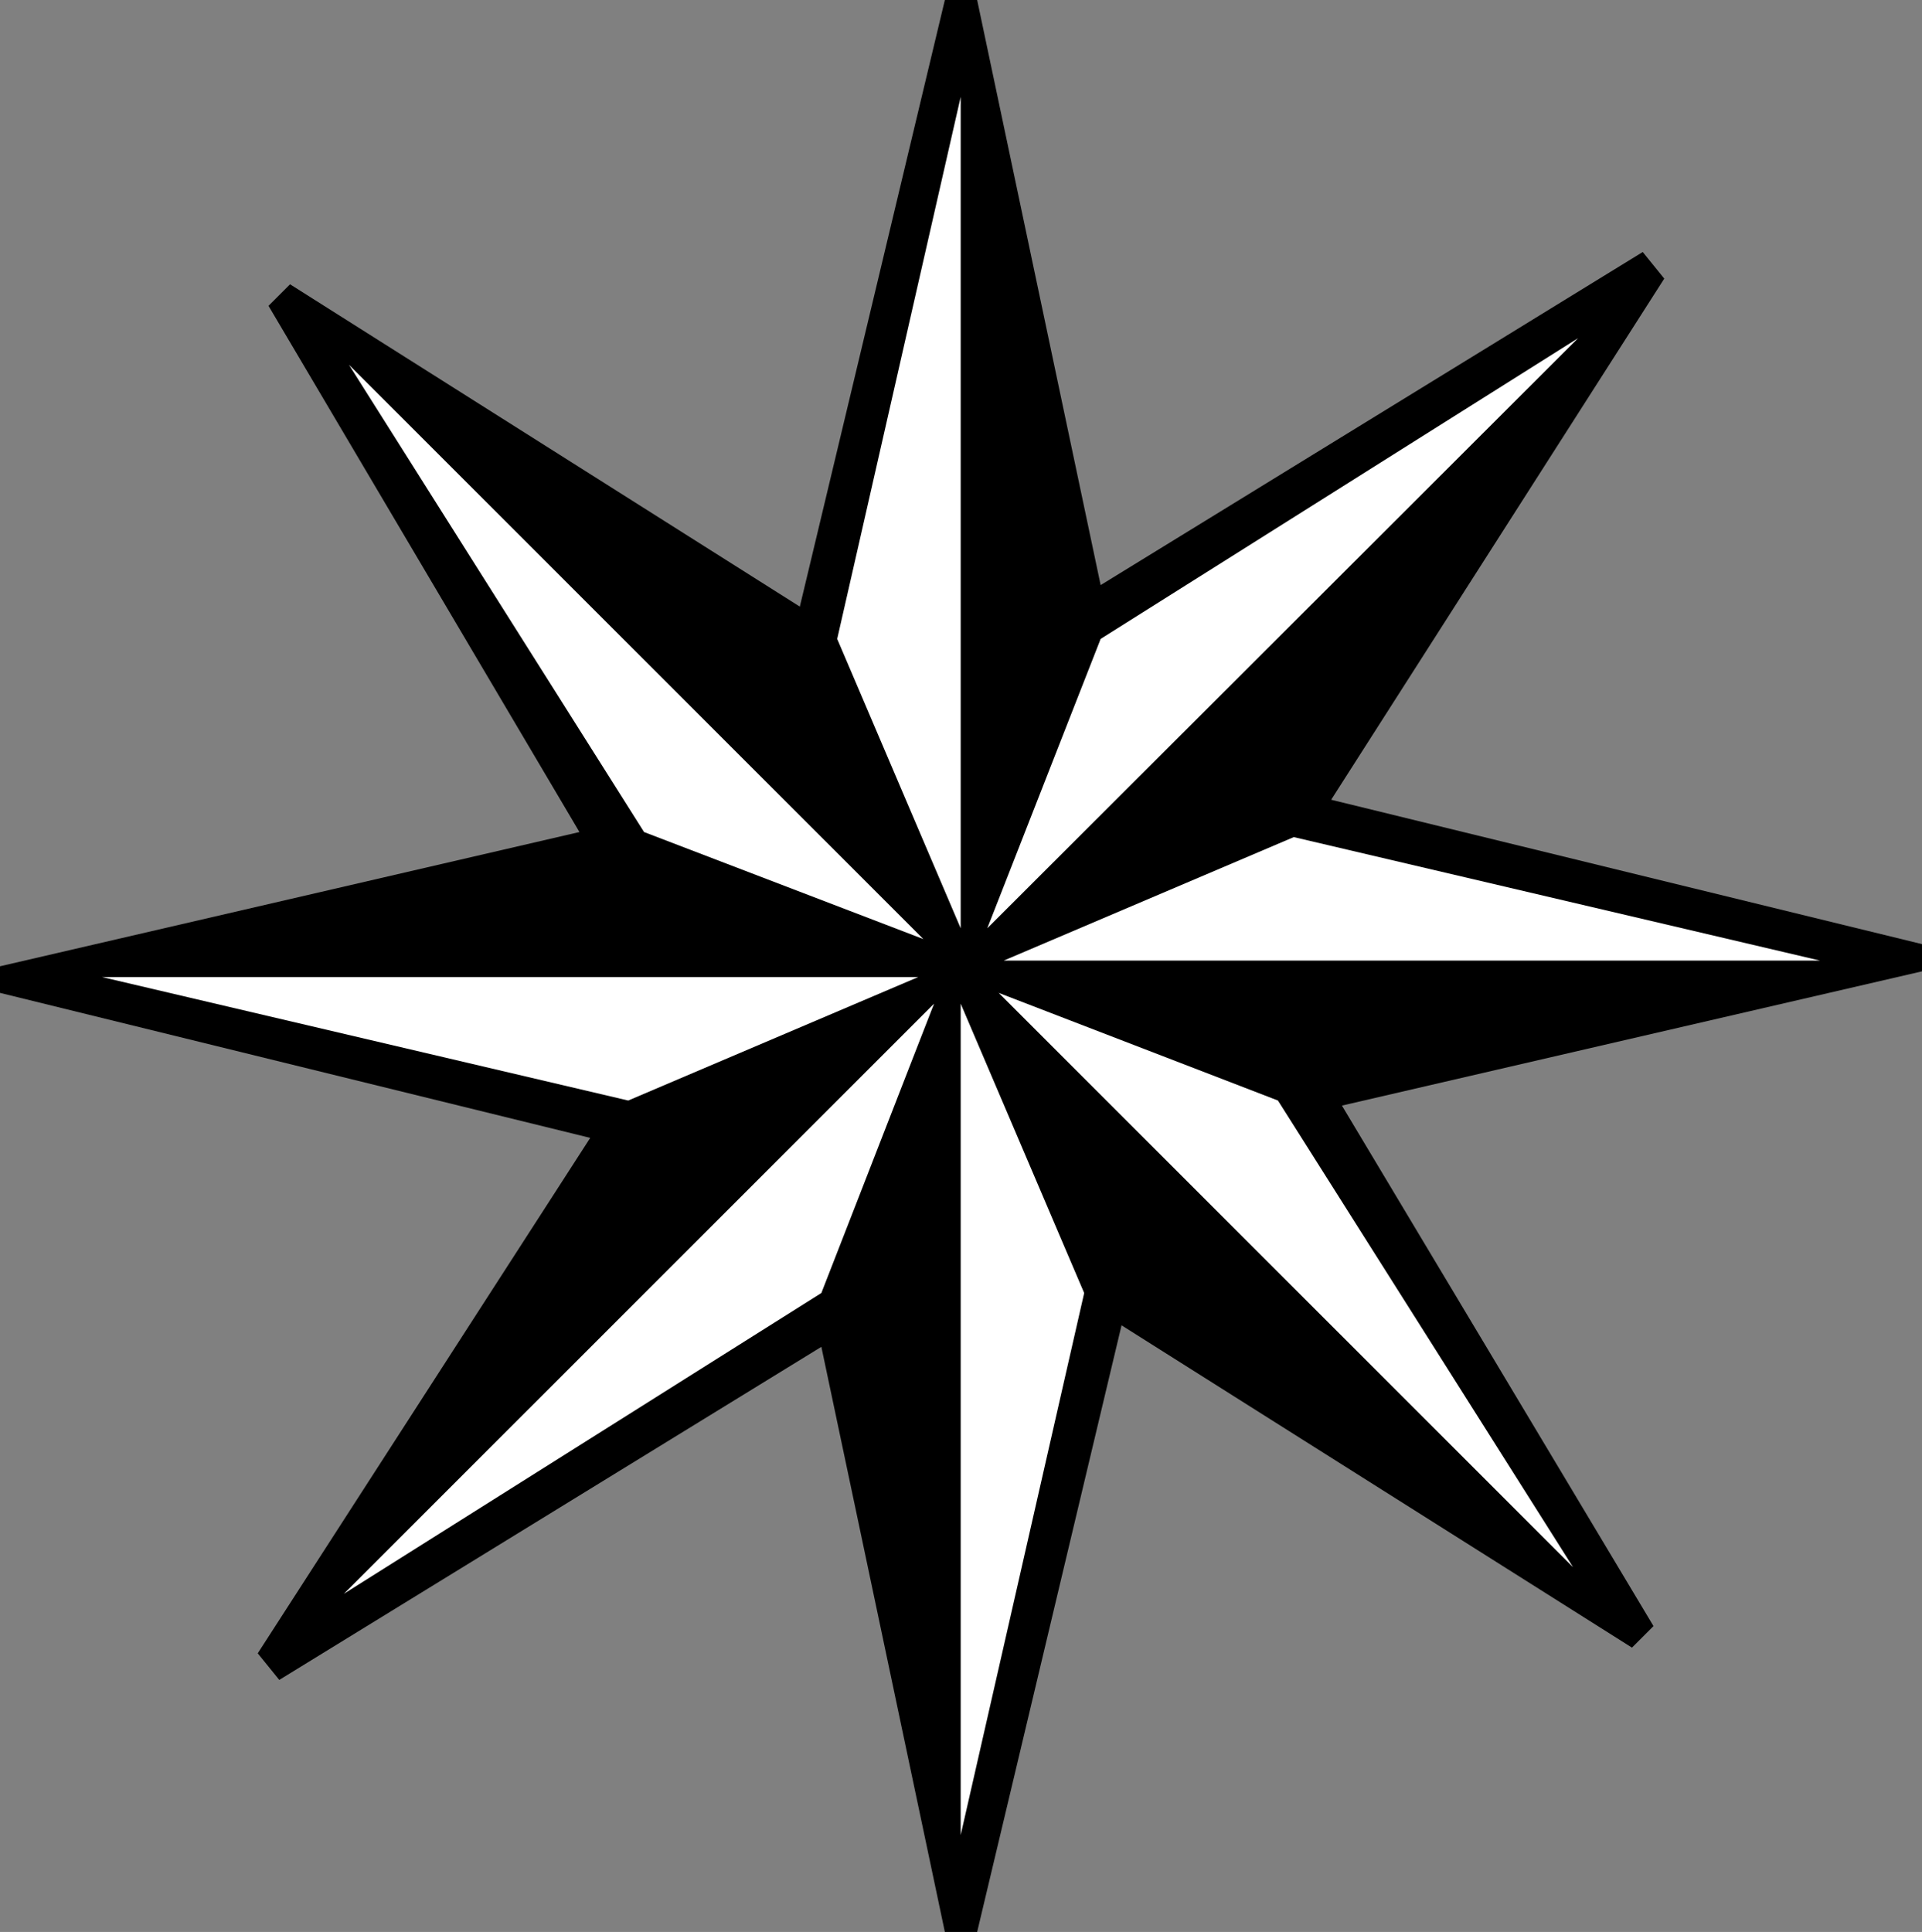 <?xml version="1.0" encoding="UTF-8" standalone="no"?>
<svg
   version="1.0"
   width="129.766mm"
   height="130.436mm"
   id="svg9"
   sodipodi:docname="Dingbat 011.wmf"
   xmlns:inkscape="http://www.inkscape.org/namespaces/inkscape"
   xmlns:sodipodi="http://sodipodi.sourceforge.net/DTD/sodipodi-0.dtd"
   xmlns="http://www.w3.org/2000/svg"
   xmlns:svg="http://www.w3.org/2000/svg">
  <rect width="100%" height="100%" fill="#808080" stroke="none"/>
  <sodipodi:namedview
     id="namedview9"
     pagecolor="#ffffff"
     bordercolor="#000000"
     borderopacity="0.25"
     inkscape:showpageshadow="2"
     inkscape:pageopacity="0.0"
     inkscape:pagecheckerboard="0"
     inkscape:deskcolor="#d1d1d1"
     inkscape:document-units="mm" />
  <defs
     id="defs1">
    <pattern
       id="WMFhbasepattern"
       patternUnits="userSpaceOnUse"
       width="6"
       height="6"
       x="0"
       y="0" />
  </defs>
  <path
     style="fill:#000000;fill-opacity:1;fill-rule:evenodd;stroke:none"
     d="m 280.86,149.302 138.329,-84.992 5.494,6.786 -85.001,132.982 150.773,36.841 v 6.948 l -148.025,34.255 79.507,132.82 -5.494,5.494 -130.249,-82.245 -36.845,154.796 h -8.242 L 209.595,343.685 71.266,428.677 65.771,421.891 150.611,290.363 0,253.361 v -6.786 L 147.864,212.319 68.518,78.044 74.013,72.55 204.101,154.796 241.107,0 h 8.242 z"
     id="path1" />
  <path
     style="fill:#ffffff;fill-opacity:1;fill-rule:evenodd;stroke:none"
     d="M 402.707,86.285 280.86,163.036 251.934,236.879 Z"
     id="path2" />
  <path
     style="fill:#ffffff;fill-opacity:1;fill-rule:evenodd;stroke:none"
     d="M 464.438,245.12 330.148,213.612 256.136,245.12 Z"
     id="path3" />
  <path
     style="fill:#ffffff;fill-opacity:1;fill-rule:evenodd;stroke:none"
     d="m 401.414,399.916 -75.306,-119.086 -71.266,-27.469 z"
     id="path4" />
  <path
     style="fill:#ffffff;fill-opacity:1;fill-rule:evenodd;stroke:none"
     d="M 245.147,468.265 276.659,329.951 245.147,256.108 Z"
     id="path5" />
  <path
     style="fill:#ffffff;fill-opacity:1;fill-rule:evenodd;stroke:none"
     d="m 213.635,163.036 31.512,73.843 V 24.722 Z"
     id="path6" />
  <path
     style="fill:#ffffff;fill-opacity:1;fill-rule:evenodd;stroke:none"
     d="M 87.749,406.702 209.595,329.951 238.36,256.108 Z"
     id="path7" />
  <path
     style="fill:#ffffff;fill-opacity:1;fill-rule:evenodd;stroke:none"
     d="m 26.018,249.321 134.289,31.509 74.013,-31.509 z"
     id="path8" />
  <path
     style="fill:#ffffff;fill-opacity:1;fill-rule:evenodd;stroke:none"
     d="m 89.041,93.071 75.306,119.248 71.266,27.307 z"
     id="path9" />
</svg>
